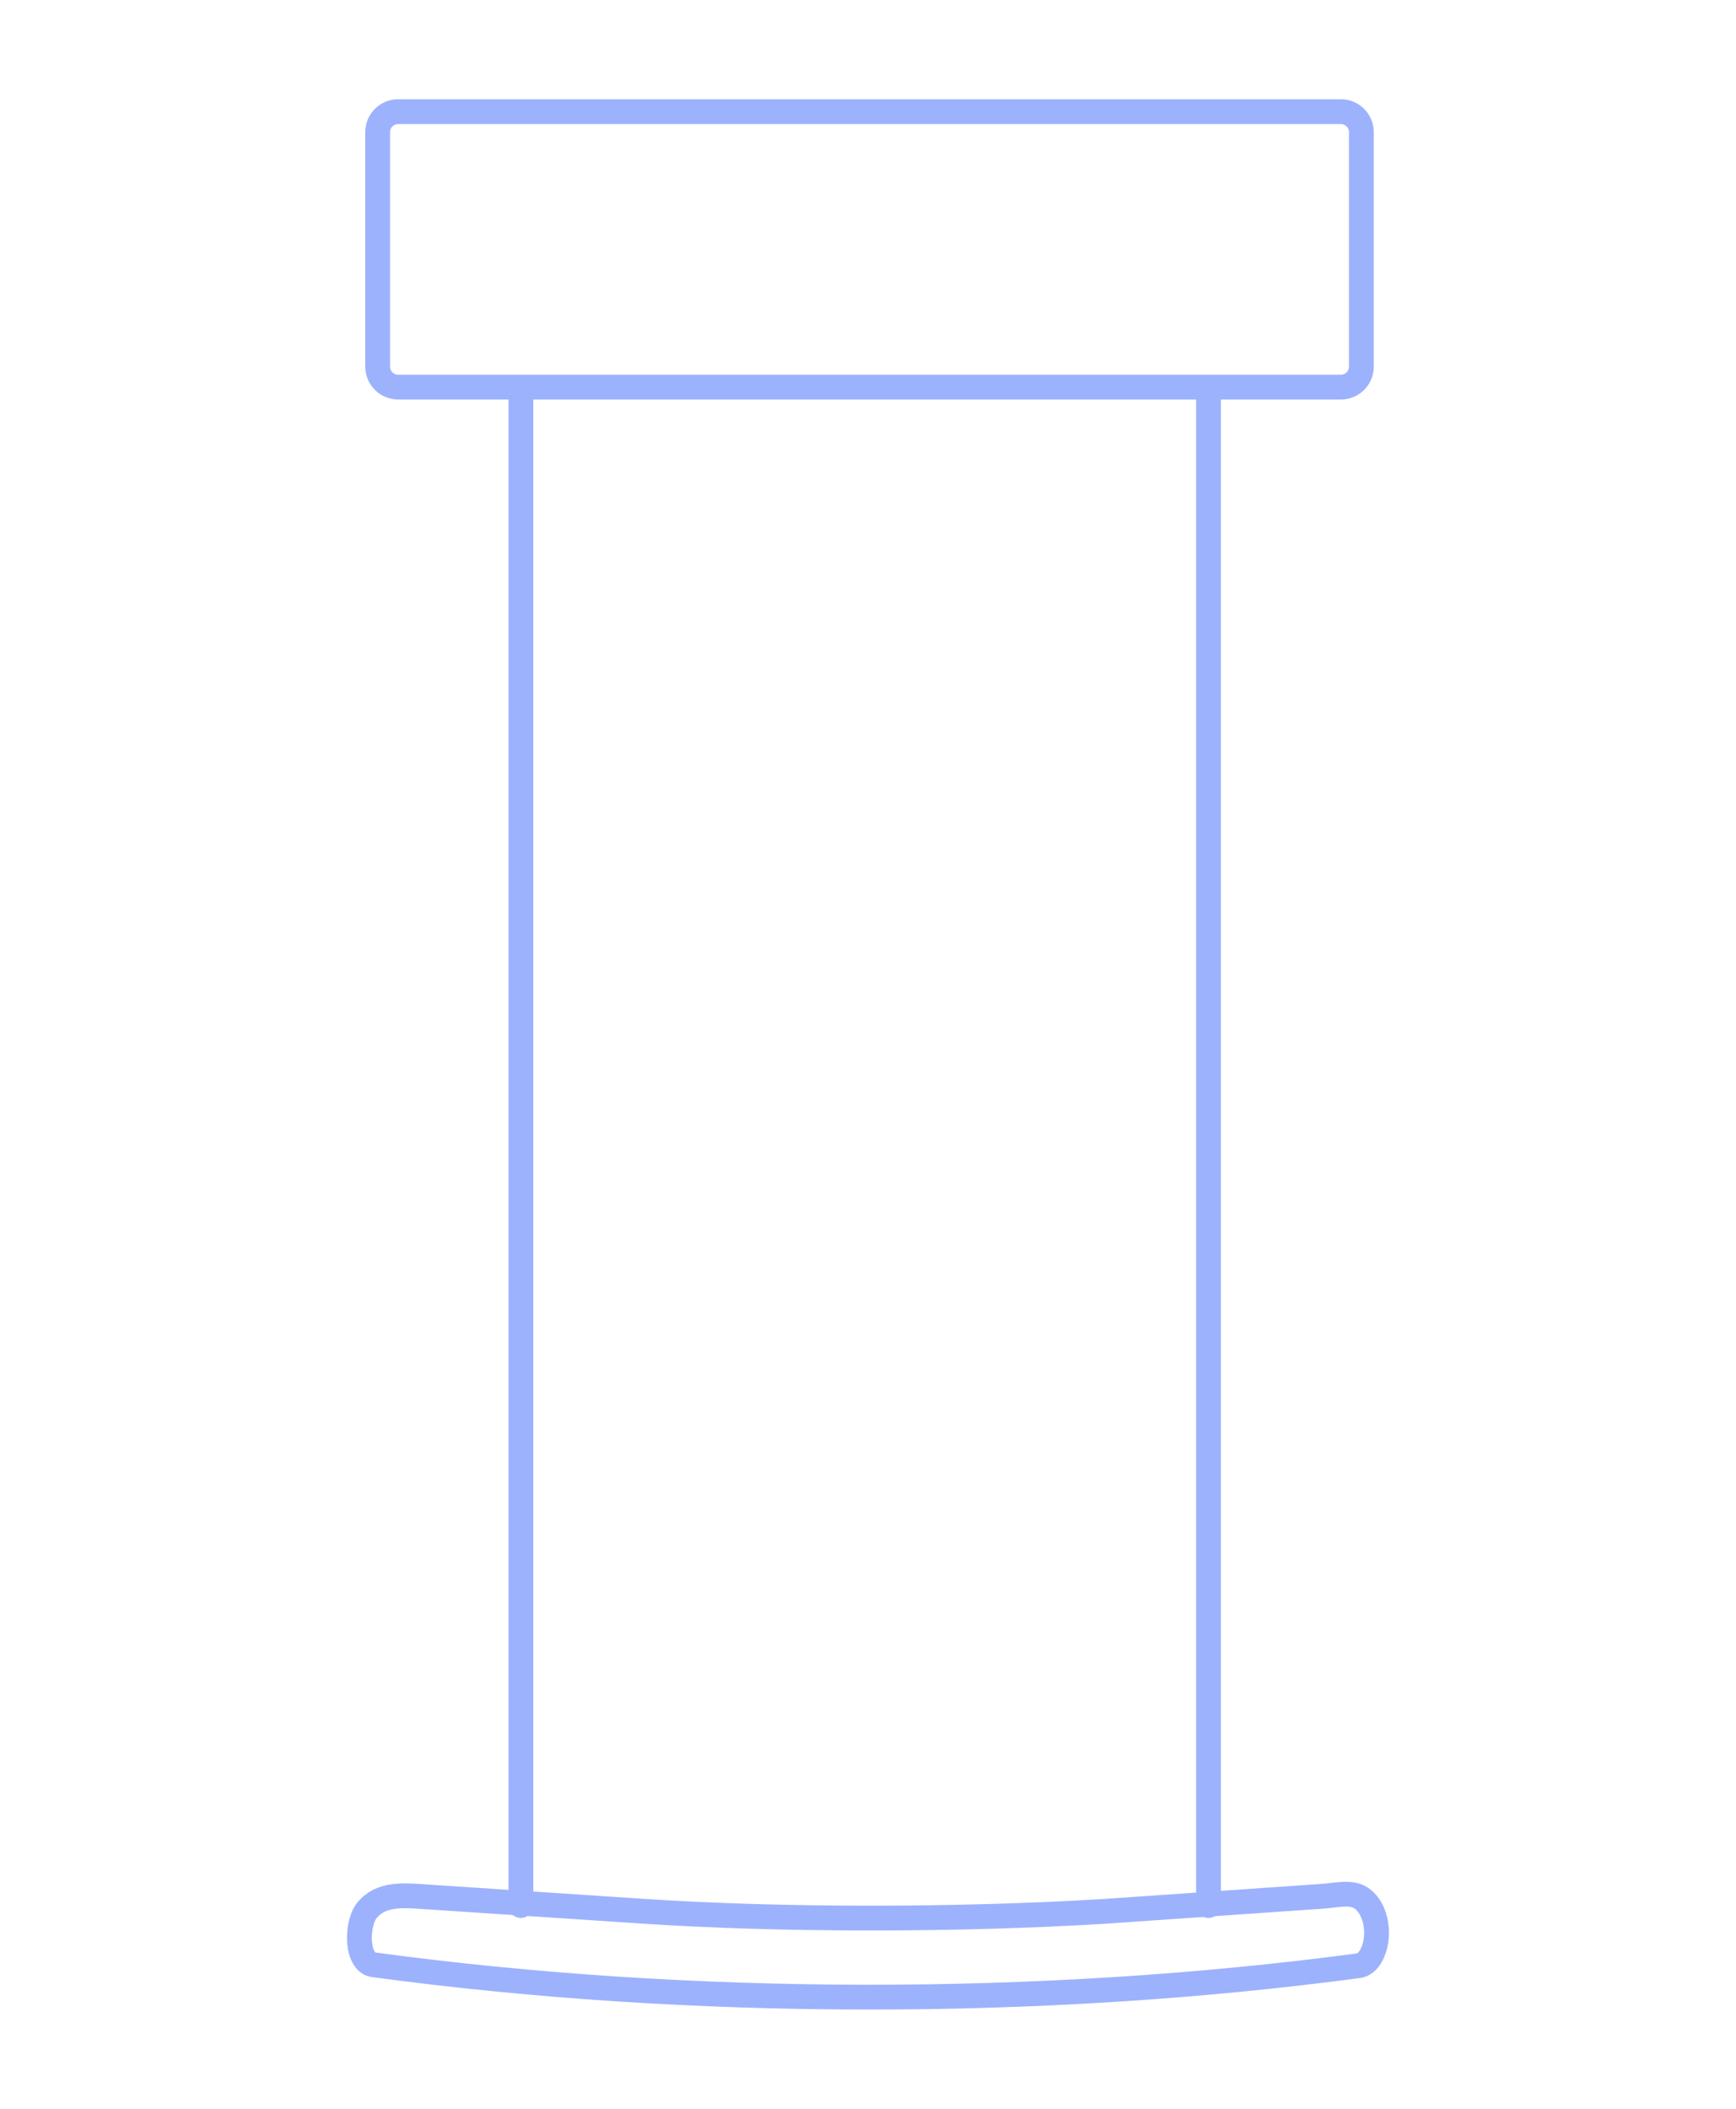 <?xml version="1.0" encoding="utf-8"?>
<!-- Generator: Adobe Illustrator 16.0.0, SVG Export Plug-In . SVG Version: 6.00 Build 0)  -->
<!DOCTYPE svg PUBLIC "-//W3C//DTD SVG 1.1//EN" "http://www.w3.org/Graphics/SVG/1.1/DTD/svg11.dtd">
<svg version="1.1" id="Calque_1" xmlns="http://www.w3.org/2000/svg" xmlns:xlink="http://www.w3.org/1999/xlink" x="0px" y="0px"
	 width="70px" height="85px" viewBox="0 0 70 85" enable-background="new 0 0 70 85" xml:space="preserve">
<g>
	<path fill="none" stroke="#9DB2FD" stroke-linecap="round" stroke-linejoin="round" stroke-miterlimit="10" d="M54.777,79.233
		c-12.766,1.702-26.962,1.689-39.725-0.04c-0.172-0.023-0.299-0.146-0.392-0.306c-0.274-0.467-0.201-1.49,0.149-1.903
		c0.552-0.648,1.386-0.596,2.263-0.535l8.925,0.592c5.477,0.362,12.651,0.362,18.548,0l8.8-0.609
		c0.507-0.034,1.117-0.198,1.524,0.064c0.683,0.441,0.816,1.654,0.404,2.353C55.157,79.05,54.995,79.202,54.777,79.233z"/>
	
		<line fill="none" stroke="#9DB2FD" stroke-linecap="round" stroke-linejoin="round" stroke-miterlimit="10" x1="21.004" y1="76.806" x2="21.004" y2="15.8"/>
	
		<line fill="none" stroke="#9DB2FD" stroke-linecap="round" stroke-linejoin="round" stroke-miterlimit="10" x1="48.731" y1="76.806" x2="48.731" y2="15.8"/>
	<path fill="none" stroke="#9DB2FD" stroke-linecap="round" stroke-linejoin="round" stroke-miterlimit="10" d="M54.069,15.603
		H16.054c-0.457,0-0.826-0.37-0.826-0.826V5.326c0-0.457,0.37-0.826,0.826-0.826h38.015c0.456,0,0.825,0.37,0.825,0.826v9.451
		C54.895,15.233,54.525,15.603,54.069,15.603z"/>
</g>
</svg>

